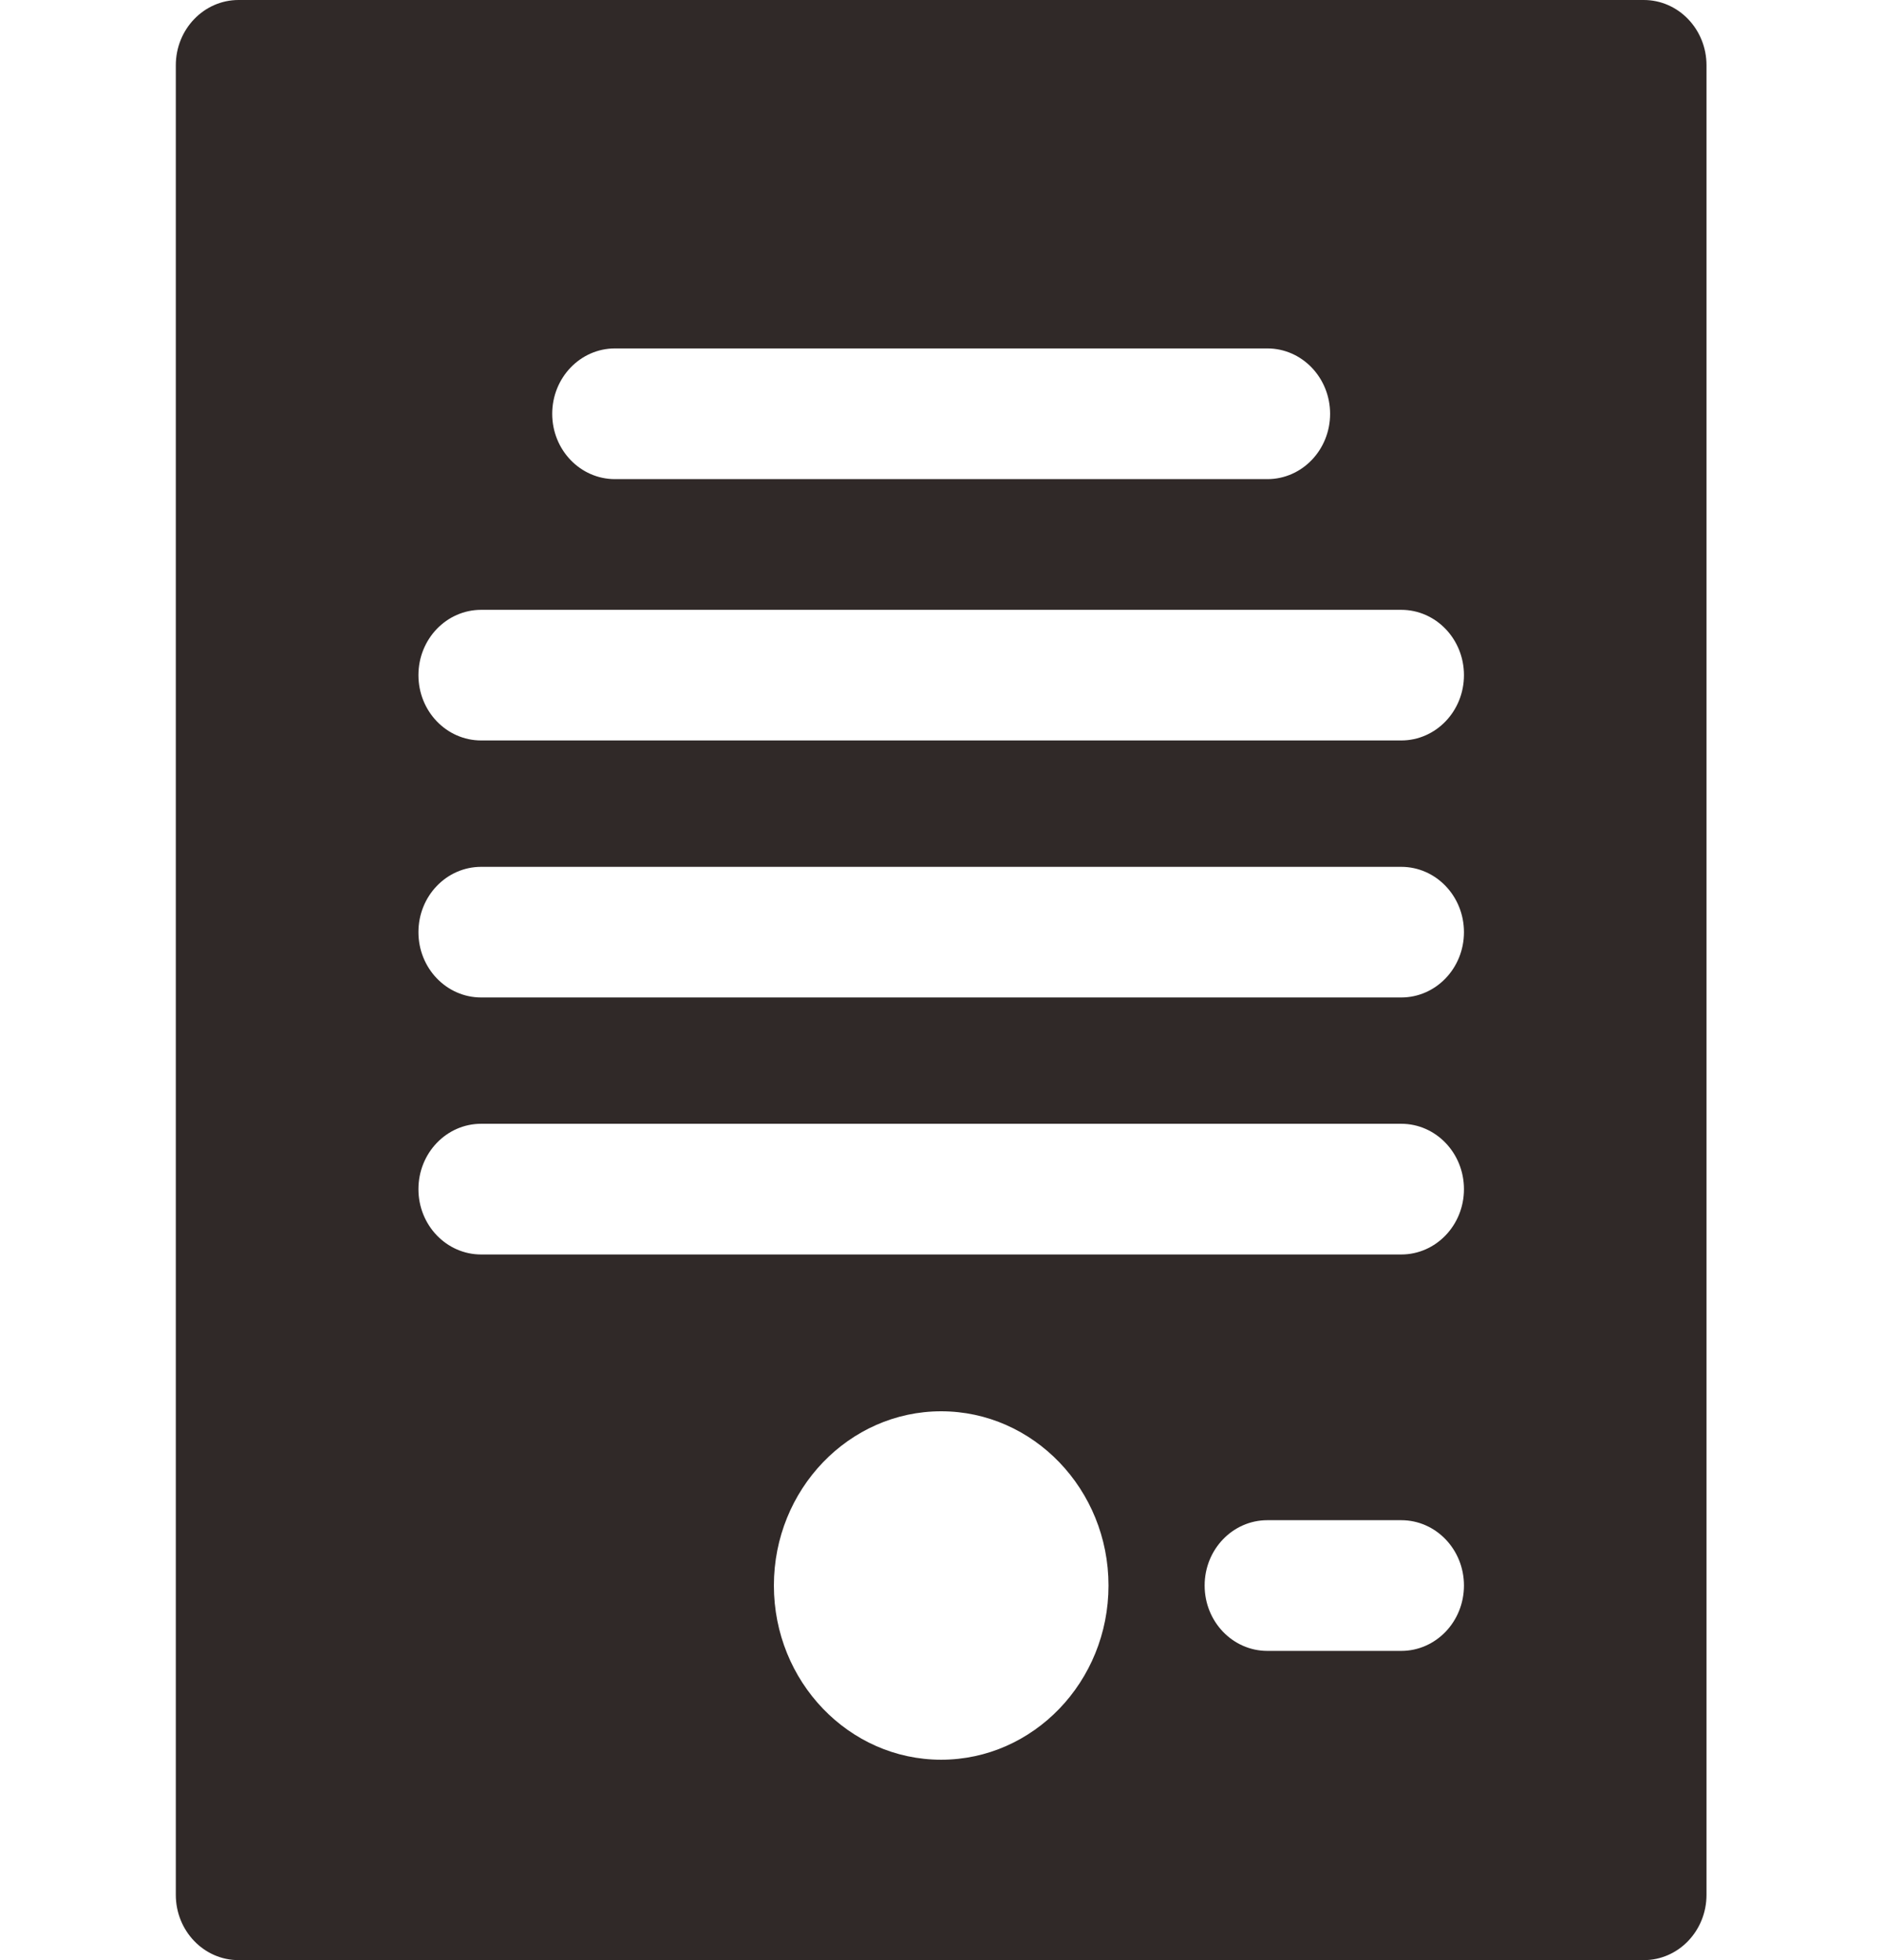 <?xml version="1.0" encoding="UTF-8"?>
<svg xmlns="http://www.w3.org/2000/svg" width="24" height="25" viewBox="0 0 24 25" fill="none">
  <g clip-path="url(#clip0_1177_212)">
    <path d="M20.962 0H3.042C2.6 0 2.242 0.373 2.242 0.833V24.167C2.242 24.627 2.6 25 3.042 25H20.962C21.404 25 21.762 24.627 21.762 24.167V0.833C21.762 0.373 21.404 0 20.962 0ZM7.842 4.444H16.162C16.604 4.444 16.962 4.818 16.962 5.278C16.962 5.738 16.604 6.111 16.162 6.111H7.842C7.4 6.111 7.042 5.738 7.042 5.278C7.042 4.818 7.4 4.444 7.842 4.444ZM12.002 22.444C10.826 22.444 9.869 21.448 9.869 20.222C9.869 18.997 10.826 18 12.002 18C13.178 18 14.136 18.997 14.136 20.222C14.136 21.448 13.178 22.444 12.002 22.444ZM17.869 21.056H16.162C15.72 21.056 15.362 20.683 15.362 20.222C15.362 19.762 15.72 19.389 16.162 19.389H17.869C18.311 19.389 18.669 19.762 18.669 20.222C18.669 20.683 18.311 21.056 17.869 21.056ZM17.869 16H6.136C5.694 16 5.336 15.627 5.336 15.167C5.336 14.706 5.694 14.333 6.136 14.333H17.869C18.311 14.333 18.669 14.706 18.669 15.167C18.669 15.627 18.311 16 17.869 16ZM17.869 12.722H6.136C5.694 12.722 5.336 12.349 5.336 11.889C5.336 11.429 5.694 11.056 6.136 11.056H17.869C18.311 11.056 18.669 11.429 18.669 11.889C18.669 12.349 18.311 12.722 17.869 12.722ZM17.869 9.444H6.136C5.694 9.444 5.336 9.071 5.336 8.611C5.336 8.151 5.694 7.778 6.136 7.778H17.869C18.311 7.778 18.669 8.151 18.669 8.611C18.669 9.071 18.311 9.444 17.869 9.444Z" fill="#302928"></path>
  </g>
  <defs>
    <clipPath id="clip0_1177_212">
      <rect width="24" height="25" fill="white"></rect>
    </clipPath>
  </defs>
</svg>
